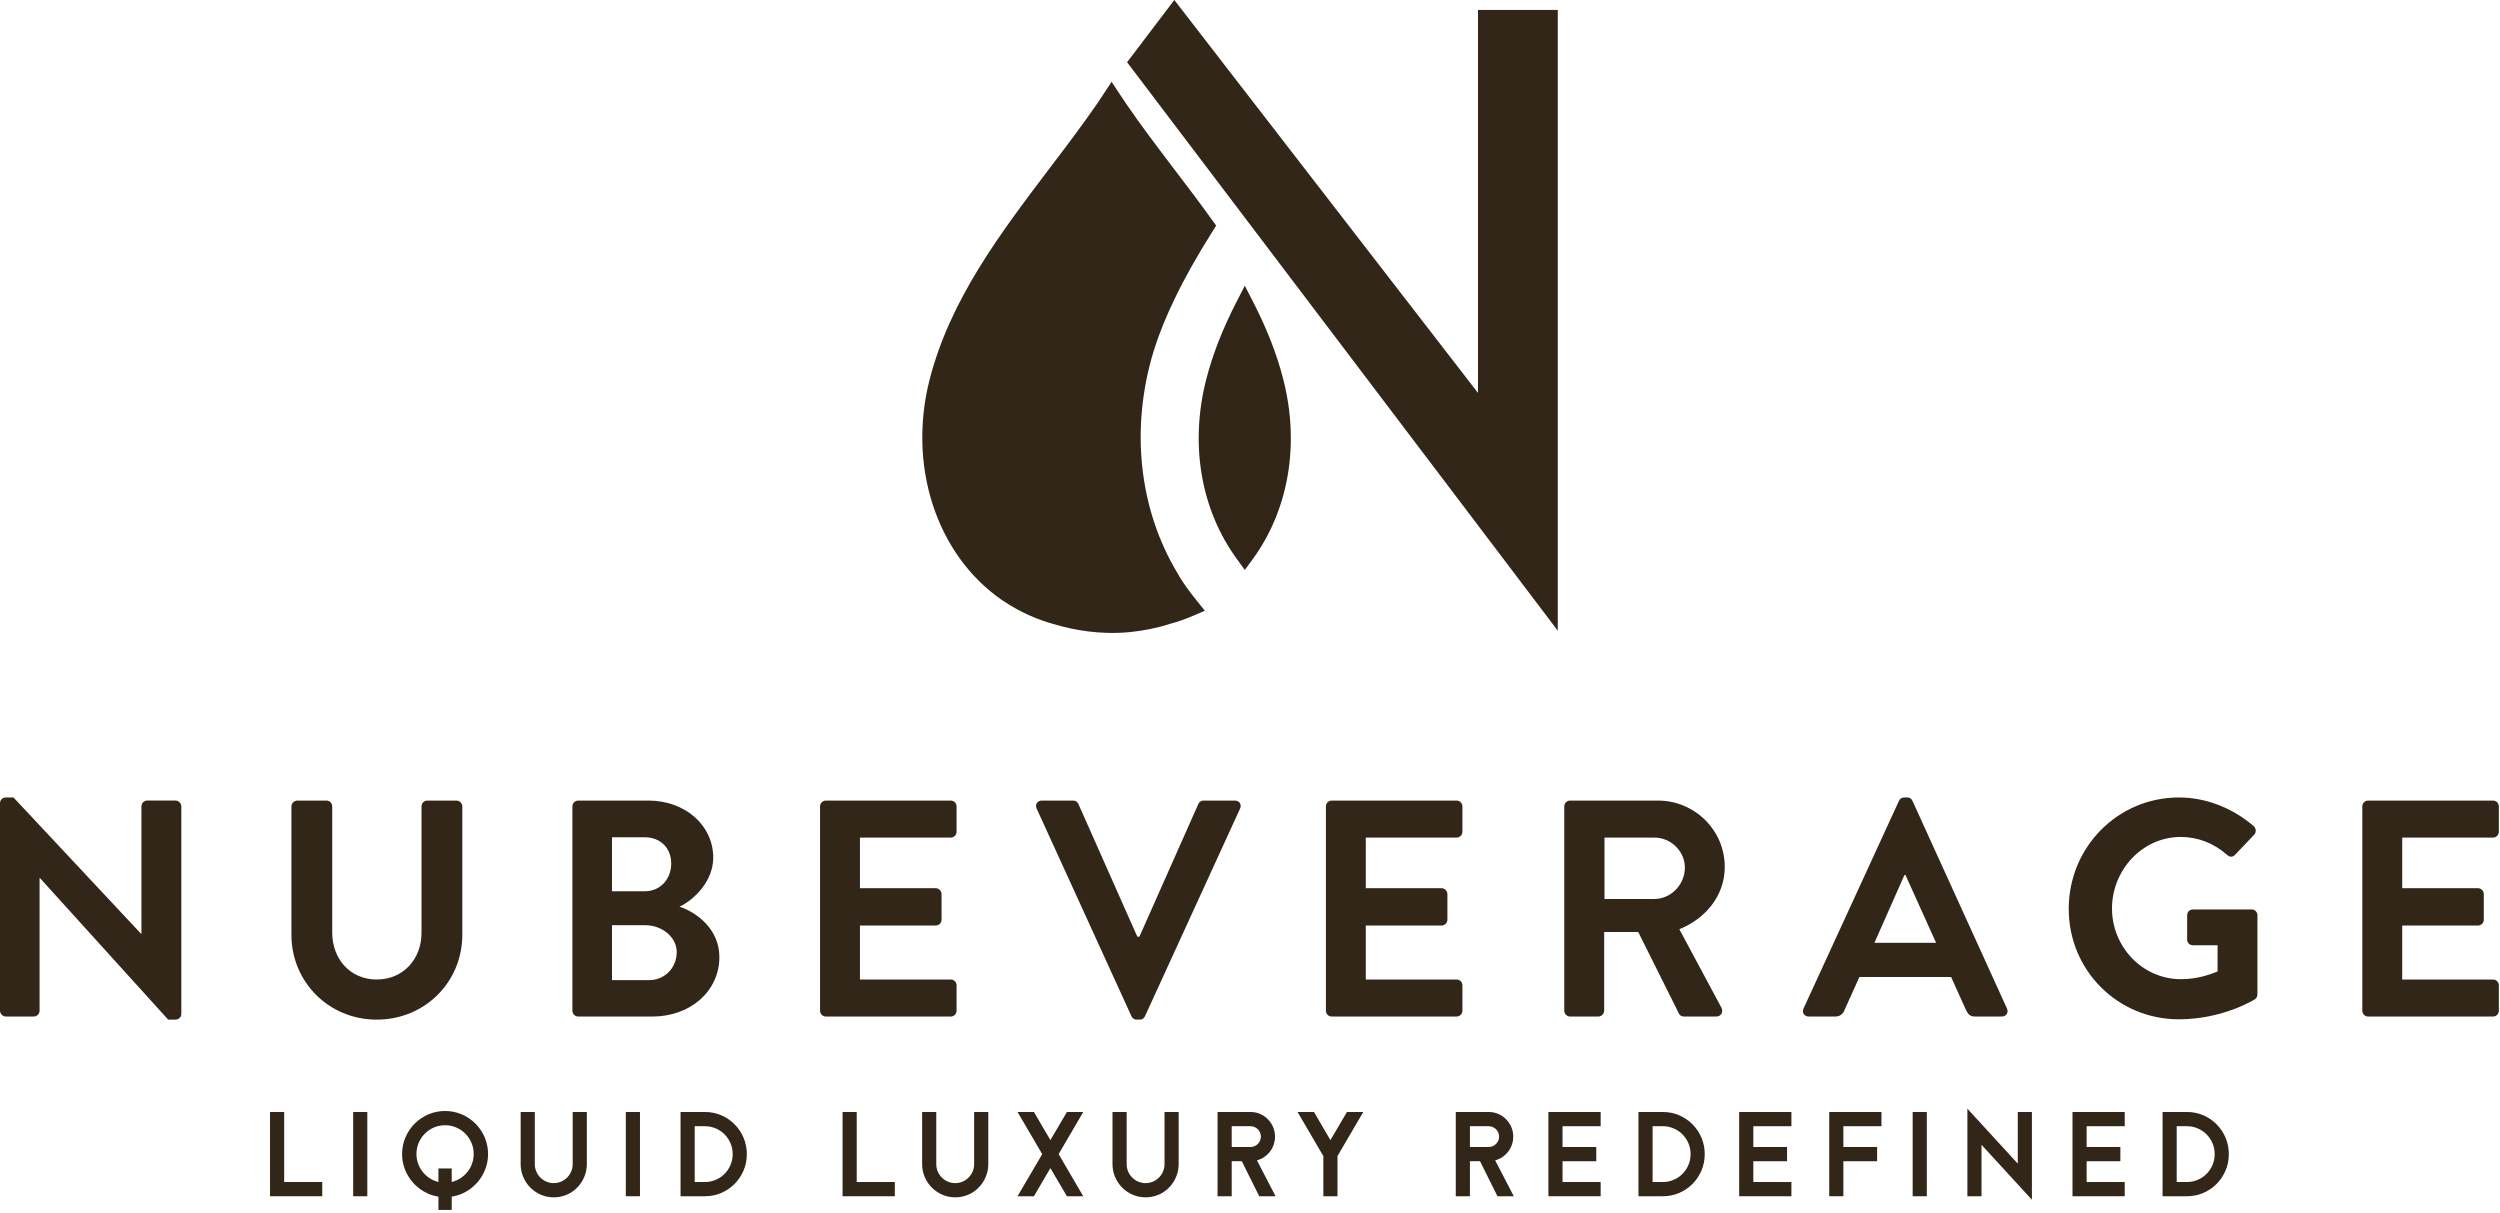 <svg xmlns="http://www.w3.org/2000/svg" fill="none" viewBox="0 0 136 66" height="66" width="136">
<path fill="#302516" d="M68.147 30.42L67.717 31.005L67.294 30.42C65.323 27.734 64.715 24.17 65.619 20.637C65.976 19.256 66.512 17.895 67.248 16.457L67.717 15.543L68.187 16.457C68.923 17.895 69.459 19.266 69.811 20.637C70.715 24.17 70.108 27.734 68.147 30.42Z"></path>
<path fill="#312617" d="M63.867 9.191C62.979 8.02 62.064 6.818 61.247 5.622C61.135 5.453 61.023 5.293 60.916 5.124L60.471 4.451L60.027 5.124C59.92 5.288 59.818 5.447 59.7 5.617C58.873 6.818 57.959 8.025 57.07 9.191C55.753 10.932 54.41 12.703 53.255 14.583C52.101 16.462 51.136 18.455 50.574 20.637C49.369 25.336 50.937 30.153 54.476 32.623L54.629 32.721C55.482 33.29 56.416 33.712 57.407 33.974L57.428 33.979C58.357 34.256 59.807 34.549 61.487 34.384C62.228 34.307 62.973 34.158 63.683 33.927C64.092 33.819 64.49 33.676 64.899 33.501L65.542 33.224L65.103 32.674C64.735 32.222 64.424 31.791 64.148 31.349L64.071 31.206C61.957 27.714 61.477 23.302 62.759 19.097C63.05 18.162 63.448 17.176 63.939 16.18C64.459 15.096 65.123 13.92 65.966 12.58L66.16 12.272L65.951 11.985C65.271 11.034 64.557 10.095 63.867 9.191Z"></path>
<path fill="#312617" d="M80.403 0.541V21.375L63.883 0L61.314 3.386L80.403 28.579L84.743 34.31V0.541H80.403Z"></path>
<path fill="#312617" d="M0 43.684C0 43.516 0.15 43.382 0.317 43.382H0.734L7.677 50.8H7.694V43.869C7.694 43.701 7.828 43.55 8.011 43.55H9.547C9.713 43.55 9.864 43.701 9.864 43.869V55.164C9.864 55.333 9.713 55.467 9.547 55.467H9.147L2.17 47.763H2.153V54.98C2.153 55.148 2.019 55.299 1.836 55.299H0.317C0.15 55.299 0 55.148 0 54.98V43.684Z"></path>
<path fill="#312617" d="M15.853 43.87C15.853 43.702 16.003 43.551 16.17 43.551H17.756C17.939 43.551 18.073 43.702 18.073 43.87V50.734C18.073 52.161 19.041 53.285 20.493 53.285C21.945 53.285 22.93 52.161 22.93 50.751V43.87C22.93 43.702 23.063 43.551 23.247 43.551H24.833C25 43.551 25.15 43.702 25.15 43.87V50.852C25.15 53.403 23.13 55.468 20.493 55.468C17.873 55.468 15.853 53.403 15.853 50.852V43.87Z"></path>
<path fill="#312617" d="M35.312 53.319C36.146 53.319 36.814 52.664 36.814 51.792C36.814 50.953 35.98 50.331 35.111 50.331H33.292V53.319H35.312ZM35.078 48.485C35.929 48.485 36.514 47.814 36.514 46.975C36.514 46.135 35.929 45.548 35.078 45.548H33.292V48.485H35.078ZM31.139 43.87C31.139 43.702 31.273 43.551 31.456 43.551H35.279C37.265 43.551 38.8 44.893 38.8 46.656C38.8 47.948 37.748 48.955 36.964 49.324C37.849 49.61 39.134 50.516 39.134 52.06C39.134 53.94 37.532 55.3 35.495 55.3H31.456C31.273 55.3 31.139 55.149 31.139 54.981V43.87Z"></path>
<path fill="#312617" d="M44.611 43.87C44.611 43.702 44.744 43.551 44.928 43.551H51.721C51.904 43.551 52.038 43.702 52.038 43.87V45.246C52.038 45.414 51.904 45.565 51.721 45.565H46.781V48.317H50.903C51.07 48.317 51.221 48.468 51.221 48.636V50.029C51.221 50.214 51.07 50.348 50.903 50.348H46.781V53.285H51.721C51.904 53.285 52.038 53.437 52.038 53.605V54.981C52.038 55.149 51.904 55.3 51.721 55.3H44.928C44.744 55.3 44.611 55.149 44.611 54.981V43.87Z"></path>
<path fill="#312617" d="M56.394 43.987C56.294 43.769 56.427 43.551 56.678 43.551H58.38C58.53 43.551 58.631 43.652 58.664 43.735L61.869 50.953H61.985L65.19 43.735C65.223 43.652 65.323 43.551 65.474 43.551H67.176C67.427 43.551 67.56 43.769 67.46 43.987L62.286 55.283C62.236 55.383 62.153 55.468 62.002 55.468H61.835C61.685 55.468 61.601 55.383 61.551 55.283L56.394 43.987Z"></path>
<path fill="#312617" d="M72.129 43.87C72.129 43.702 72.263 43.551 72.446 43.551H79.239C79.423 43.551 79.556 43.702 79.556 43.87V45.246C79.556 45.414 79.423 45.565 79.239 45.565H74.299V48.317H78.421C78.588 48.317 78.739 48.468 78.739 48.636V50.029C78.739 50.214 78.588 50.348 78.421 50.348H74.299V53.285H79.239C79.423 53.285 79.556 53.437 79.556 53.605V54.981C79.556 55.149 79.423 55.3 79.239 55.3H72.446C72.263 55.3 72.129 55.149 72.129 54.981V43.87Z"></path>
<path fill="#312617" d="M90.004 48.904C90.889 48.904 91.657 48.133 91.657 47.193C91.657 46.303 90.889 45.565 90.004 45.565H87.284V48.904H90.004ZM85.097 43.87C85.097 43.702 85.231 43.551 85.415 43.551H90.188C92.191 43.551 93.827 45.162 93.827 47.159C93.827 48.703 92.808 49.962 91.356 50.549L93.643 54.813C93.76 55.031 93.643 55.3 93.359 55.3H91.607C91.456 55.3 91.373 55.216 91.34 55.149L89.12 50.701H87.267V54.981C87.267 55.149 87.117 55.3 86.95 55.3H85.415C85.231 55.3 85.097 55.149 85.097 54.981V43.87Z"></path>
<path fill="#312617" d="M105.323 51.288L103.655 47.595H103.604L101.969 51.288H105.323ZM98.113 54.862L103.304 43.566C103.354 43.466 103.438 43.382 103.588 43.382H103.754C103.921 43.382 103.988 43.466 104.038 43.566L109.179 54.862C109.279 55.081 109.146 55.299 108.896 55.299H107.443C107.193 55.299 107.076 55.198 106.959 54.963L106.141 53.15H101.151L100.333 54.963C100.266 55.131 100.116 55.299 99.849 55.299H98.397C98.147 55.299 98.013 55.081 98.113 54.862Z"></path>
<path fill="#312617" d="M118.532 43.382C120.034 43.382 121.469 43.97 122.604 44.943C122.738 45.078 122.754 45.279 122.621 45.413L121.586 46.504C121.453 46.638 121.302 46.638 121.152 46.504C120.434 45.866 119.55 45.53 118.632 45.53C116.545 45.53 114.893 47.326 114.893 49.424C114.893 51.505 116.545 53.268 118.649 53.268C119.583 53.268 120.301 52.982 120.635 52.849V51.422H119.299C119.116 51.422 118.982 51.288 118.982 51.12V49.793C118.982 49.609 119.116 49.475 119.299 49.475H122.504C122.671 49.475 122.805 49.626 122.805 49.793V54.09C122.805 54.225 122.738 54.308 122.671 54.359C122.671 54.359 120.951 55.45 118.532 55.45C115.21 55.45 112.539 52.798 112.539 49.441C112.539 46.084 115.21 43.382 118.532 43.382Z"></path>
<path fill="#312617" d="M128.51 43.87C128.51 43.702 128.643 43.551 128.827 43.551H135.62C135.804 43.551 135.937 43.702 135.937 43.87V45.246C135.937 45.414 135.804 45.565 135.62 45.565H130.68V48.317H134.802C134.969 48.317 135.119 48.468 135.119 48.636V50.029C135.119 50.214 134.969 50.348 134.802 50.348H130.68V53.285H135.62C135.804 53.285 135.937 53.437 135.937 53.605V54.981C135.937 55.149 135.804 55.3 135.62 55.3H128.827C128.643 55.3 128.51 55.149 128.51 54.981V43.87Z"></path>
<path fill="#312617" d="M17.531 65.076H14.69V60.492H15.459V64.302H17.531V65.076Z"></path>
<path fill="#312617" d="M19.982 60.492H19.213V65.076H19.982V60.492Z"></path>
<path fill="#312617" d="M24.212 61.213C23.999 61.213 23.798 61.253 23.608 61.334C23.419 61.416 23.253 61.528 23.111 61.671C22.969 61.814 22.857 61.98 22.776 62.171C22.696 62.361 22.655 62.564 22.655 62.778C22.655 62.956 22.684 63.127 22.741 63.29C22.798 63.453 22.879 63.602 22.984 63.736C23.088 63.871 23.214 63.988 23.36 64.085C23.506 64.182 23.67 64.254 23.851 64.302V63.564H24.573V64.302C24.755 64.254 24.918 64.182 25.065 64.085C25.211 63.988 25.336 63.871 25.441 63.736C25.545 63.602 25.626 63.453 25.683 63.29C25.74 63.127 25.769 62.956 25.769 62.778C25.769 62.564 25.729 62.361 25.648 62.171C25.567 61.98 25.456 61.814 25.313 61.671C25.171 61.528 25.006 61.416 24.816 61.334C24.627 61.253 24.425 61.213 24.212 61.213ZM24.573 65.82H23.851V65.099C23.563 65.052 23.299 64.958 23.058 64.817C22.817 64.677 22.609 64.503 22.433 64.297C22.258 64.091 22.121 63.858 22.022 63.598C21.923 63.339 21.874 63.066 21.874 62.781C21.874 62.46 21.935 62.157 22.057 61.871C22.18 61.586 22.347 61.337 22.557 61.125C22.768 60.913 23.016 60.746 23.301 60.623C23.585 60.5 23.889 60.438 24.212 60.438C24.536 60.438 24.84 60.5 25.124 60.623C25.408 60.746 25.655 60.913 25.867 61.125C26.078 61.337 26.244 61.586 26.367 61.871C26.489 62.157 26.551 62.46 26.551 62.781C26.551 63.066 26.501 63.339 26.402 63.598C26.304 63.858 26.167 64.091 25.991 64.297C25.816 64.503 25.607 64.677 25.367 64.817C25.126 64.958 24.861 65.052 24.573 65.099V65.82Z"></path>
<path fill="#312617" d="M31.924 63.325C31.924 63.576 31.876 63.81 31.782 64.028C31.71 64.195 31.618 64.347 31.506 64.483C31.394 64.62 31.265 64.737 31.121 64.835C30.977 64.932 30.821 65.007 30.651 65.058C30.481 65.109 30.305 65.135 30.124 65.135C29.875 65.135 29.641 65.088 29.422 64.993C29.203 64.897 29.013 64.768 28.851 64.605C28.689 64.443 28.561 64.251 28.466 64.031C28.371 63.811 28.324 63.576 28.324 63.325V60.492H29.093V63.325C29.093 63.468 29.12 63.602 29.174 63.727C29.227 63.852 29.301 63.962 29.396 64.058C29.491 64.153 29.6 64.227 29.724 64.281C29.849 64.334 29.982 64.362 30.124 64.362C30.266 64.362 30.399 64.334 30.523 64.281C30.647 64.227 30.757 64.153 30.852 64.058C30.947 63.962 31.02 63.852 31.074 63.727C31.127 63.602 31.154 63.468 31.154 63.325V60.492H31.924V63.325Z"></path>
<path fill="#312617" d="M34.814 60.492H34.044V65.076H34.814V60.492Z"></path>
<path fill="#312617" d="M39.857 62.784C39.857 62.573 39.818 62.376 39.739 62.192C39.659 62.007 39.552 61.846 39.416 61.709C39.28 61.572 39.12 61.465 38.936 61.385C38.753 61.306 38.556 61.266 38.347 61.266H37.791V64.302H38.347C38.556 64.302 38.753 64.262 38.936 64.182C39.12 64.103 39.28 63.995 39.416 63.858C39.552 63.721 39.659 63.561 39.739 63.376C39.818 63.192 39.857 62.994 39.857 62.784ZM40.627 62.784C40.627 63.101 40.568 63.399 40.449 63.677C40.331 63.954 40.168 64.198 39.961 64.406C39.753 64.614 39.511 64.778 39.236 64.897C38.959 65.016 38.663 65.076 38.347 65.076H37.022V60.492H38.347C38.663 60.492 38.959 60.551 39.236 60.671C39.511 60.789 39.753 60.953 39.961 61.162C40.168 61.37 40.331 61.613 40.449 61.891C40.568 62.169 40.627 62.466 40.627 62.784Z"></path>
<path fill="#312617" d="M48.678 65.076H45.836V60.492H46.605V64.302H48.678V65.076Z"></path>
<path fill="#312617" d="M53.763 63.325C53.763 63.576 53.716 63.81 53.621 64.028C53.55 64.195 53.458 64.347 53.346 64.483C53.233 64.62 53.105 64.737 52.961 64.835C52.817 64.932 52.66 65.007 52.49 65.058C52.321 65.109 52.145 65.135 51.964 65.135C51.715 65.135 51.481 65.088 51.262 64.993C51.043 64.897 50.852 64.768 50.691 64.605C50.529 64.443 50.401 64.251 50.306 64.031C50.211 63.811 50.164 63.576 50.164 63.325V60.492H50.933V63.325C50.933 63.468 50.96 63.602 51.013 63.727C51.067 63.852 51.141 63.962 51.235 64.058C51.33 64.153 51.439 64.227 51.564 64.281C51.688 64.334 51.821 64.362 51.964 64.362C52.106 64.362 52.239 64.334 52.363 64.281C52.487 64.227 52.597 64.153 52.692 64.058C52.786 63.962 52.86 63.852 52.914 63.727C52.967 63.602 52.993 63.468 52.993 63.325V60.492H53.763V63.325Z"></path>
<path fill="#312617" d="M58.928 65.076H58.04L57.141 63.546L56.246 65.076H55.353L56.697 62.784L55.353 60.492H56.246L57.141 62.022L58.04 60.492H58.928L57.59 62.784L58.928 65.076Z"></path>
<path fill="#312617" d="M64.12 63.325C64.12 63.576 64.072 63.81 63.977 64.028C63.906 64.195 63.815 64.347 63.702 64.483C63.59 64.62 63.462 64.737 63.317 64.835C63.173 64.932 63.017 65.007 62.847 65.058C62.677 65.109 62.501 65.135 62.32 65.135C62.071 65.135 61.837 65.088 61.618 64.993C61.399 64.897 61.209 64.768 61.047 64.605C60.885 64.443 60.757 64.251 60.662 64.031C60.567 63.811 60.52 63.576 60.52 63.325V60.492H61.29V63.325C61.29 63.468 61.317 63.602 61.37 63.727C61.423 63.852 61.497 63.962 61.592 64.058C61.687 64.153 61.796 64.227 61.92 64.281C62.045 64.334 62.178 64.362 62.32 64.362C62.462 64.362 62.595 64.334 62.719 64.281C62.843 64.227 62.953 64.153 63.048 64.058C63.143 63.962 63.217 63.852 63.27 63.727C63.323 63.602 63.35 63.468 63.35 63.325V60.492H64.12V63.325Z"></path>
<path fill="#312617" d="M68.592 61.832C68.592 61.756 68.577 61.684 68.547 61.614C68.517 61.545 68.477 61.484 68.426 61.432C68.374 61.381 68.314 61.34 68.245 61.311C68.176 61.281 68.104 61.266 68.029 61.266H67.005V62.397H68.029C68.104 62.397 68.176 62.382 68.245 62.352C68.314 62.323 68.374 62.282 68.426 62.23C68.477 62.179 68.517 62.119 68.547 62.052C68.577 61.984 68.592 61.911 68.592 61.832ZM69.391 65.076H68.502L67.555 63.171H67.005V65.076H66.235V60.492H68.029C68.211 60.492 68.382 60.527 68.544 60.596C68.706 60.666 68.848 60.762 68.97 60.885C69.092 61.008 69.188 61.151 69.257 61.313C69.326 61.476 69.361 61.649 69.361 61.832C69.361 61.982 69.337 62.127 69.29 62.266C69.243 62.405 69.175 62.531 69.089 62.644C69.002 62.757 68.898 62.855 68.778 62.938C68.658 63.022 68.524 63.083 68.378 63.123L69.391 65.076Z"></path>
<path fill="#312617" d="M74.162 60.492L72.759 62.891V65.076H71.99V62.891L70.587 60.492H71.481L72.375 62.022L73.274 60.492H74.162Z"></path>
<path fill="#312617" d="M81.551 61.832C81.551 61.756 81.536 61.684 81.507 61.614C81.476 61.545 81.436 61.484 81.385 61.432C81.333 61.381 81.273 61.34 81.204 61.311C81.135 61.281 81.063 61.266 80.988 61.266H79.964V62.397H80.988C81.063 62.397 81.135 62.382 81.204 62.352C81.273 62.323 81.333 62.282 81.385 62.23C81.436 62.179 81.476 62.119 81.507 62.052C81.536 61.984 81.551 61.911 81.551 61.832ZM82.35 65.076H81.462L80.514 63.171H79.964V65.076H79.194V60.492H80.988C81.17 60.492 81.341 60.527 81.503 60.596C81.665 60.666 81.807 60.762 81.929 60.885C82.051 61.008 82.147 61.151 82.217 61.313C82.285 61.476 82.32 61.649 82.32 61.832C82.32 61.982 82.296 62.127 82.249 62.266C82.202 62.405 82.135 62.531 82.048 62.644C81.961 62.757 81.857 62.855 81.737 62.938C81.617 63.022 81.484 63.083 81.337 63.123L82.35 65.076Z"></path>
<path fill="#312617" d="M87.075 65.076H84.233V60.492H87.075V61.266H85.002V62.397H86.838V63.171H85.002V64.302H87.075V65.076Z"></path>
<path fill="#312617" d="M91.968 62.784C91.968 62.573 91.928 62.376 91.85 62.192C91.77 62.007 91.663 61.846 91.527 61.709C91.391 61.572 91.231 61.465 91.047 61.385C90.863 61.306 90.667 61.266 90.458 61.266H89.901V64.302H90.458C90.667 64.302 90.863 64.262 91.047 64.182C91.231 64.103 91.391 63.995 91.527 63.858C91.663 63.721 91.77 63.561 91.85 63.376C91.928 63.192 91.968 62.994 91.968 62.784ZM92.737 62.784C92.737 63.101 92.678 63.399 92.56 63.677C92.441 63.954 92.278 64.198 92.071 64.406C91.864 64.614 91.622 64.778 91.346 64.897C91.07 65.016 90.774 65.076 90.458 65.076H89.132V60.492H90.458C90.774 60.492 91.07 60.551 91.346 60.671C91.622 60.789 91.864 60.953 92.071 61.162C92.278 61.37 92.441 61.613 92.56 61.891C92.678 62.169 92.737 62.466 92.737 62.784Z"></path>
<path fill="#312617" d="M97.453 65.076H94.611V60.492H97.453V61.266H95.381V62.397H97.216V63.171H95.381V64.302H97.453V65.076Z"></path>
<path fill="#312617" d="M102.352 61.266H100.28V62.397H102.115V63.171H100.28V65.076H99.51V60.492H102.352V61.266Z"></path>
<path fill="#312617" d="M104.818 60.492H104.049V65.076H104.818V60.492Z"></path>
<path fill="#312617" d="M110.536 65.266L107.795 62.278V65.076H107.026V60.313L109.767 63.302V60.492H110.536V65.266Z"></path>
<path fill="#312617" d="M115.585 65.076H112.744V60.492H115.585V61.266H113.513V62.397H115.348V63.171H113.513V64.302H115.585V65.076Z"></path>
<path fill="#312617" d="M120.478 62.784C120.478 62.573 120.439 62.376 120.36 62.192C120.281 62.007 120.173 61.846 120.037 61.709C119.901 61.572 119.741 61.465 119.558 61.385C119.374 61.306 119.178 61.266 118.969 61.266H118.412V64.302H118.969C119.178 64.302 119.374 64.262 119.558 64.182C119.741 64.103 119.901 63.995 120.037 63.858C120.173 63.721 120.281 63.561 120.36 63.376C120.439 63.192 120.478 62.994 120.478 62.784ZM121.248 62.784C121.248 63.101 121.189 63.399 121.07 63.677C120.952 63.954 120.789 64.198 120.582 64.406C120.375 64.614 120.133 64.778 119.857 64.897C119.581 65.016 119.284 65.076 118.969 65.076H117.643V60.492H118.969C119.284 60.492 119.581 60.551 119.857 60.671C120.133 60.789 120.375 60.953 120.582 61.162C120.789 61.37 120.952 61.613 121.07 61.891C121.189 62.169 121.248 62.466 121.248 62.784Z"></path>
</svg>

